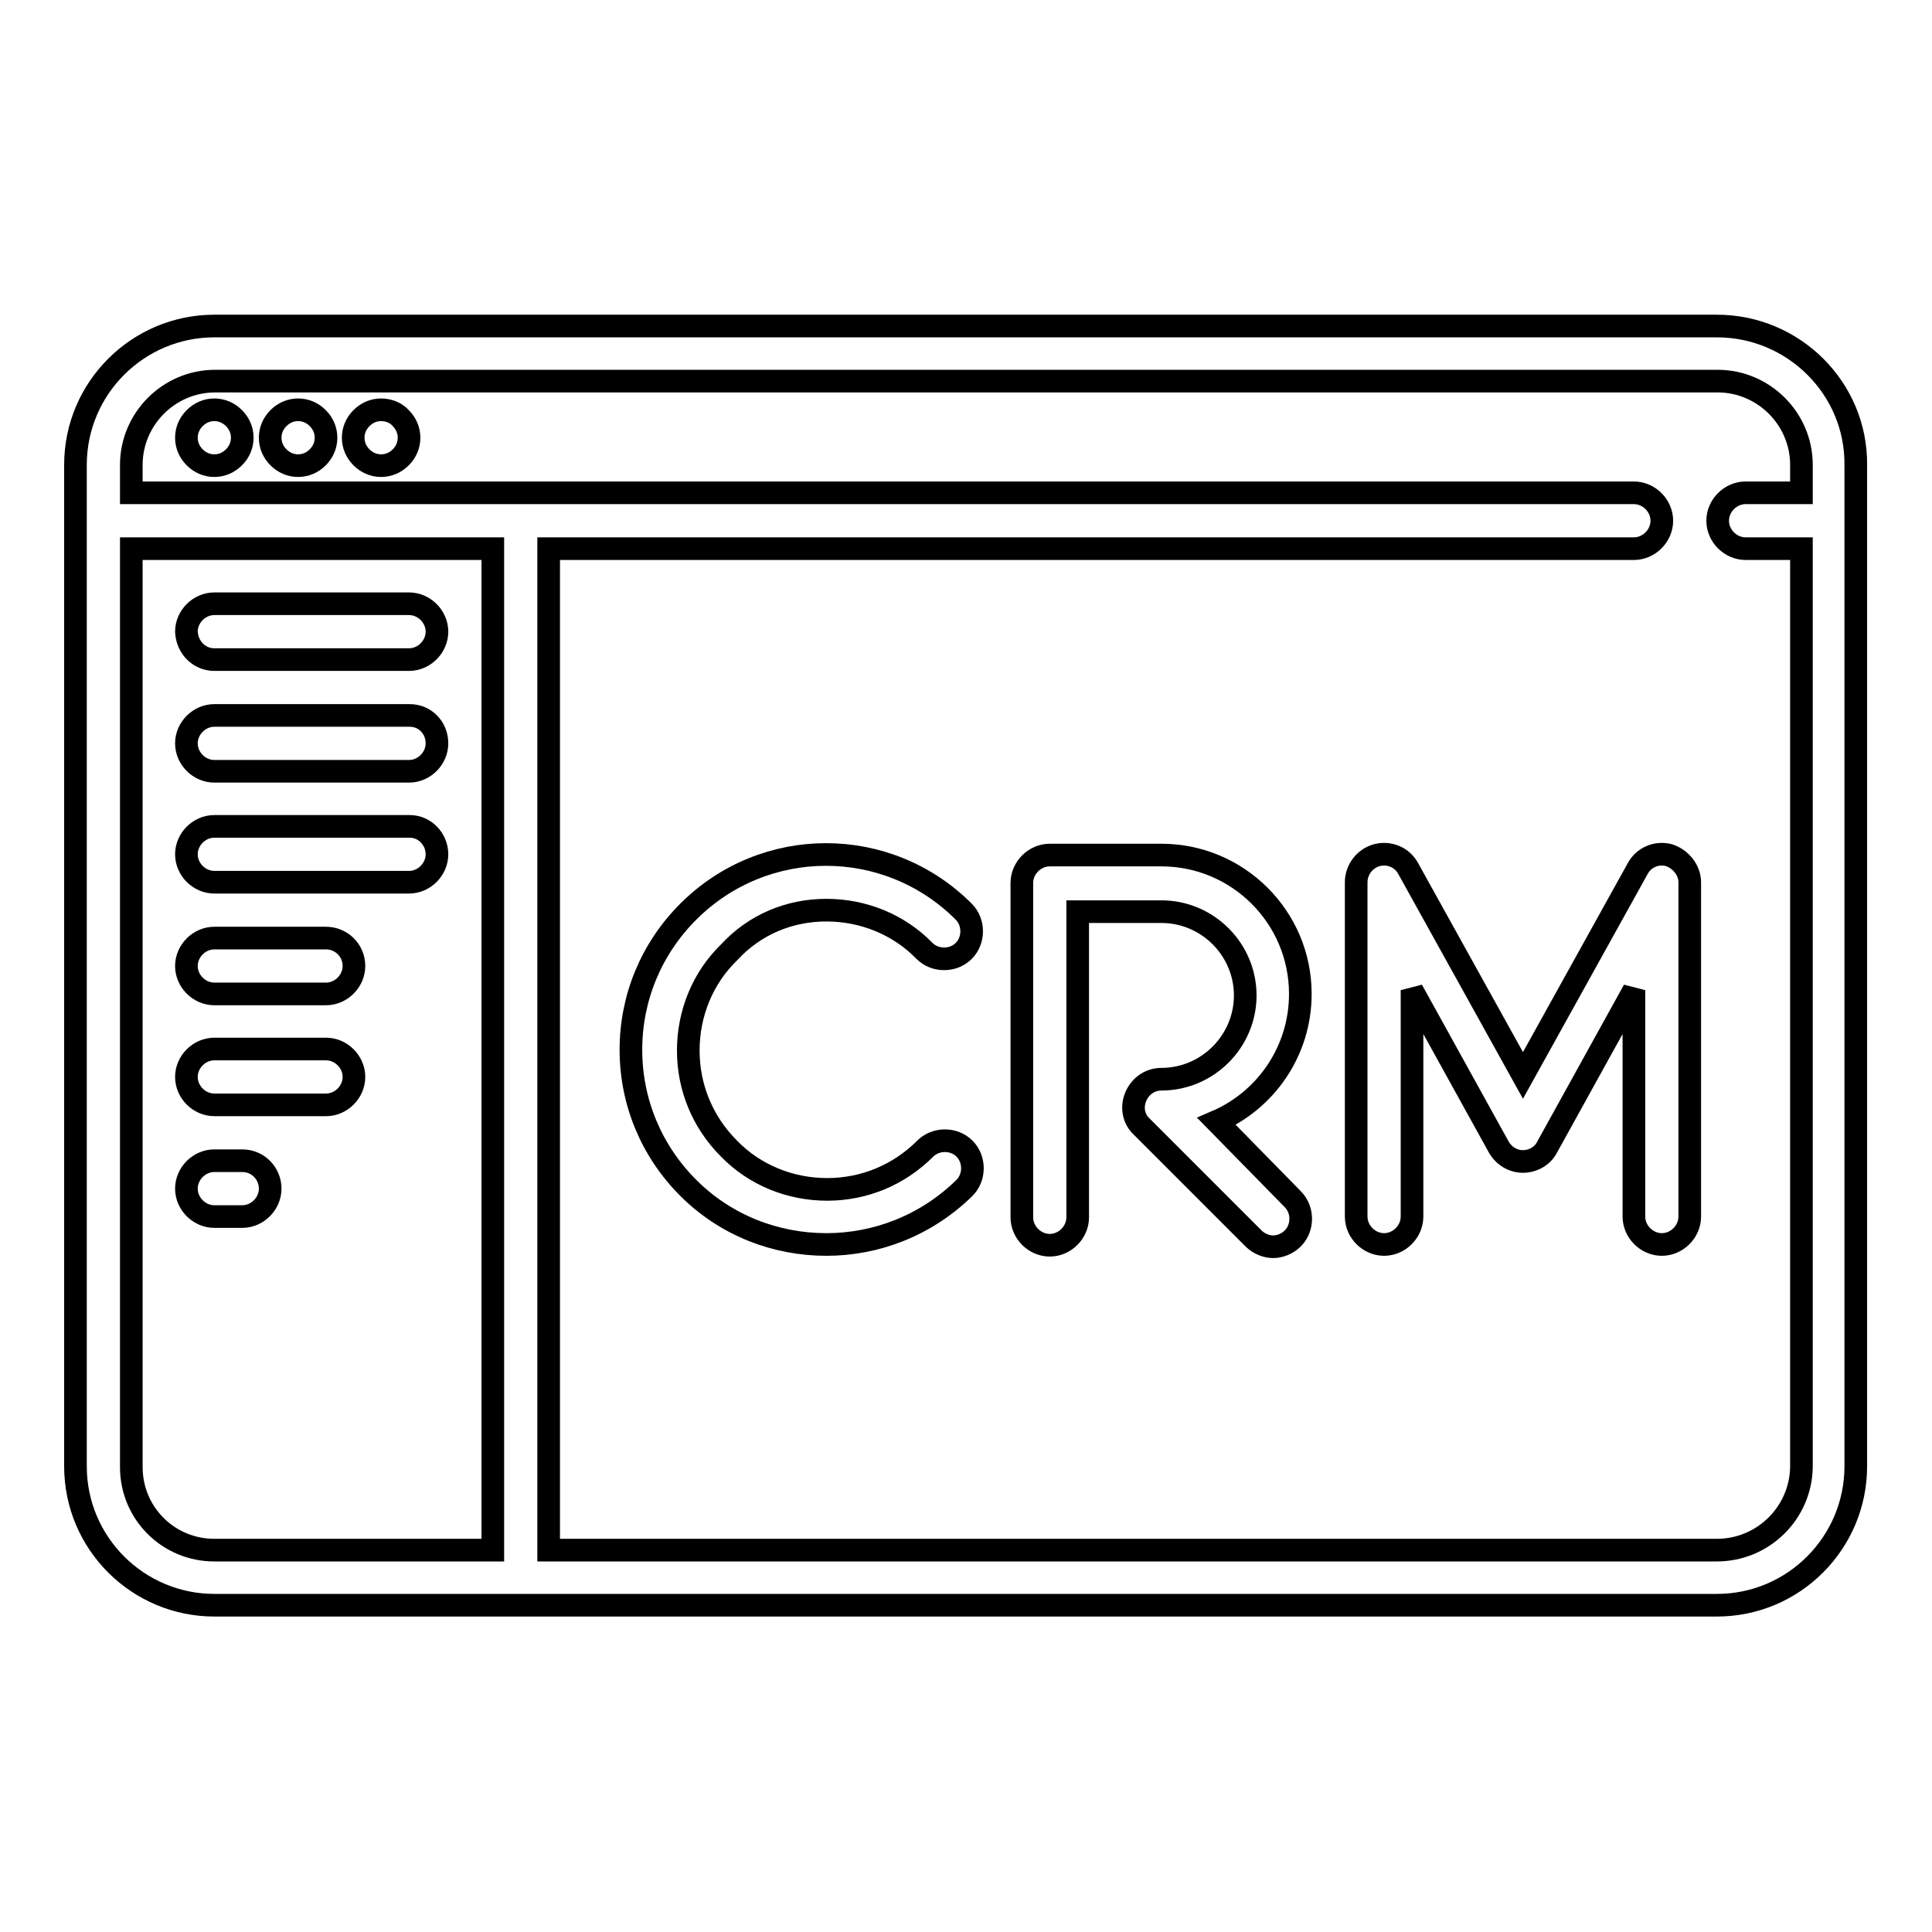 <?xml version="1.0" encoding="utf-8"?>
<!-- Svg Vector Icons : http://www.onlinewebfonts.com/icon -->
<!DOCTYPE svg PUBLIC "-//W3C//DTD SVG 1.1//EN" "http://www.w3.org/Graphics/SVG/1.1/DTD/svg11.dtd">
<svg version="1.1" xmlns="http://www.w3.org/2000/svg" xmlns:xlink="http://www.w3.org/1999/xlink" x="0px" y="0px" viewBox="0 0 256 256" enable-background="new 0 0 256 256" xml:space="preserve">
<g><g><g><path stroke-width="3" fill-opacity="0" stroke="#000000"  d="M227.5,43.2H28.4C18.3,43.2,10,51.4,10,61.6v132.7c0,10.2,8.3,18.4,18.4,18.4h199.1c10.2,0,18.4-8.3,18.4-18.4V61.6C246,51.5,237.7,43.2,227.5,43.2z M17.4,194.4V72.7h47.9v132.7H28.4C22.3,205.4,17.4,200.5,17.4,194.4z M227.5,205.4H72.7V72.7h143.8c2,0,3.7-1.7,3.7-3.7c0-2-1.7-3.7-3.7-3.7H17.4v-3.7c0-6.1,5-11.1,11.1-11.1h199.1c6.1,0,11.1,5,11.1,11.1v3.7h-7.4c-2,0-3.7,1.7-3.7,3.7c0,2,1.7,3.7,3.7,3.7h7.4v121.7C238.6,200.5,233.6,205.4,227.5,205.4z"/><path stroke-width="3" fill-opacity="0" stroke="#000000"  d="M28.4,54.3c-1,0-1.9,0.4-2.6,1.1c-0.7,0.7-1.1,1.6-1.1,2.6c0,1,0.4,1.9,1.1,2.6c0.7,0.7,1.6,1.1,2.6,1.1c1,0,1.9-0.4,2.6-1.1c0.7-0.7,1.1-1.6,1.1-2.6c0-1-0.4-1.9-1.1-2.6C30.3,54.7,29.4,54.3,28.4,54.3z"/><path stroke-width="3" fill-opacity="0" stroke="#000000"  d="M39.5,54.3c-1,0-1.9,0.4-2.6,1.1c-0.7,0.7-1.1,1.6-1.1,2.6c0,1,0.4,1.9,1.1,2.6c0.7,0.7,1.6,1.1,2.6,1.1c1,0,1.9-0.4,2.6-1.1c0.7-0.7,1.1-1.6,1.1-2.6c0-1-0.4-1.9-1.1-2.6C41.4,54.7,40.5,54.3,39.5,54.3z"/><path stroke-width="3" fill-opacity="0" stroke="#000000"  d="M50.5,54.3c-1,0-1.9,0.4-2.6,1.1c-0.7,0.7-1.1,1.6-1.1,2.6c0,1,0.4,1.9,1.1,2.6c0.7,0.7,1.6,1.1,2.6,1.1c1,0,1.9-0.4,2.6-1.1c0.7-0.7,1.1-1.6,1.1-2.6c0-1-0.4-1.9-1.1-2.6C52.5,54.7,51.5,54.3,50.5,54.3z"/><path stroke-width="3" fill-opacity="0" stroke="#000000"  d="M28.4,87.4h25.8c2,0,3.7-1.7,3.7-3.7c0-2-1.7-3.7-3.7-3.7H28.4c-2,0-3.7,1.7-3.7,3.7C24.8,85.8,26.4,87.4,28.4,87.4z"/><path stroke-width="3" fill-opacity="0" stroke="#000000"  d="M54.3,94.8H28.4c-2,0-3.7,1.7-3.7,3.7c0,2,1.7,3.7,3.7,3.7h25.8c2,0,3.7-1.7,3.7-3.7C57.9,96.4,56.3,94.8,54.3,94.8z"/><path stroke-width="3" fill-opacity="0" stroke="#000000"  d="M54.3,109.5H28.4c-2,0-3.7,1.7-3.7,3.7c0,2,1.7,3.7,3.7,3.7h25.8c2,0,3.7-1.7,3.7-3.7S56.3,109.5,54.3,109.5z"/><path stroke-width="3" fill-opacity="0" stroke="#000000"  d="M43.2,124.3H28.4c-2,0-3.7,1.7-3.7,3.7c0,2,1.7,3.7,3.7,3.7h14.8c2,0,3.7-1.7,3.7-3.7C46.9,125.9,45.2,124.3,43.2,124.3z"/><path stroke-width="3" fill-opacity="0" stroke="#000000"  d="M43.2,139H28.4c-2,0-3.7,1.7-3.7,3.7c0,2,1.7,3.7,3.7,3.7h14.8c2,0,3.7-1.7,3.7-3.7C46.9,140.7,45.2,139,43.2,139z"/><path stroke-width="3" fill-opacity="0" stroke="#000000"  d="M32.1,153.8h-3.7c-2,0-3.7,1.7-3.7,3.7s1.7,3.7,3.7,3.7h3.7c2,0,3.7-1.7,3.7-3.7S34.2,153.8,32.1,153.8z"/><path stroke-width="3" fill-opacity="0" stroke="#000000"  d="M109.5,120.6c4.9,0,9.6,1.9,13,5.4c1.4,1.4,3.8,1.4,5.2,0c1.4-1.4,1.4-3.8,0-5.2c-10.1-10.1-26.4-10.1-36.5,0c-4.9,4.9-7.6,11.4-7.6,18.3c0,6.9,2.7,13.4,7.6,18.3c5,5,11.6,7.5,18.3,7.5c6.6,0,13.2-2.5,18.3-7.5c1.4-1.4,1.4-3.8,0-5.2c-1.4-1.4-3.8-1.4-5.2,0c-3.5,3.5-8.1,5.4-13,5.4s-9.6-1.9-13-5.4c-3.5-3.5-5.4-8.1-5.4-13c0-4.9,1.9-9.6,5.4-13C100,122.5,104.6,120.6,109.5,120.6z"/><path stroke-width="3" fill-opacity="0" stroke="#000000"  d="M161.2,148.6c6.5-2.8,11.1-9.3,11.1-16.9c0-10.2-8.3-18.4-18.4-18.4h-14.8c-2,0-3.7,1.7-3.7,3.7c0,0.1,0,0.2,0,0.4v43.9c0,2,1.7,3.7,3.7,3.7c2,0,3.7-1.7,3.7-3.7v-40.5h11.1c6.1,0,11.1,5,11.1,11.1s-5,11.1-11.1,11.1c-1.5,0-2.8,0.9-3.4,2.3c-0.6,1.4-0.3,3,0.8,4l14.8,14.8c0.7,0.7,1.7,1.1,2.6,1.1s1.9-0.4,2.6-1.1c1.4-1.4,1.4-3.8,0-5.2L161.2,148.6z"/><path stroke-width="3" fill-opacity="0" stroke="#000000"  d="M221.1,113.3c-1.6-0.4-3.3,0.3-4.1,1.8l-15.2,27.4l-15.2-27.4c-0.8-1.5-2.5-2.2-4.1-1.8c-1.6,0.4-2.8,1.9-2.8,3.6v44.3c0,2,1.7,3.7,3.7,3.7c2,0,3.7-1.7,3.7-3.7v-30l11.5,20.8c0.7,1.2,1.9,1.9,3.2,1.9c1.3,0,2.6-0.7,3.2-1.9l11.5-20.8v30c0,2,1.7,3.7,3.7,3.7c2,0,3.7-1.7,3.7-3.7v-44.3C223.9,115.3,222.7,113.8,221.1,113.3z"/></g><g></g><g></g><g></g><g></g><g></g><g></g><g></g><g></g><g></g><g></g><g></g><g></g><g></g><g></g><g></g></g></g>
</svg>